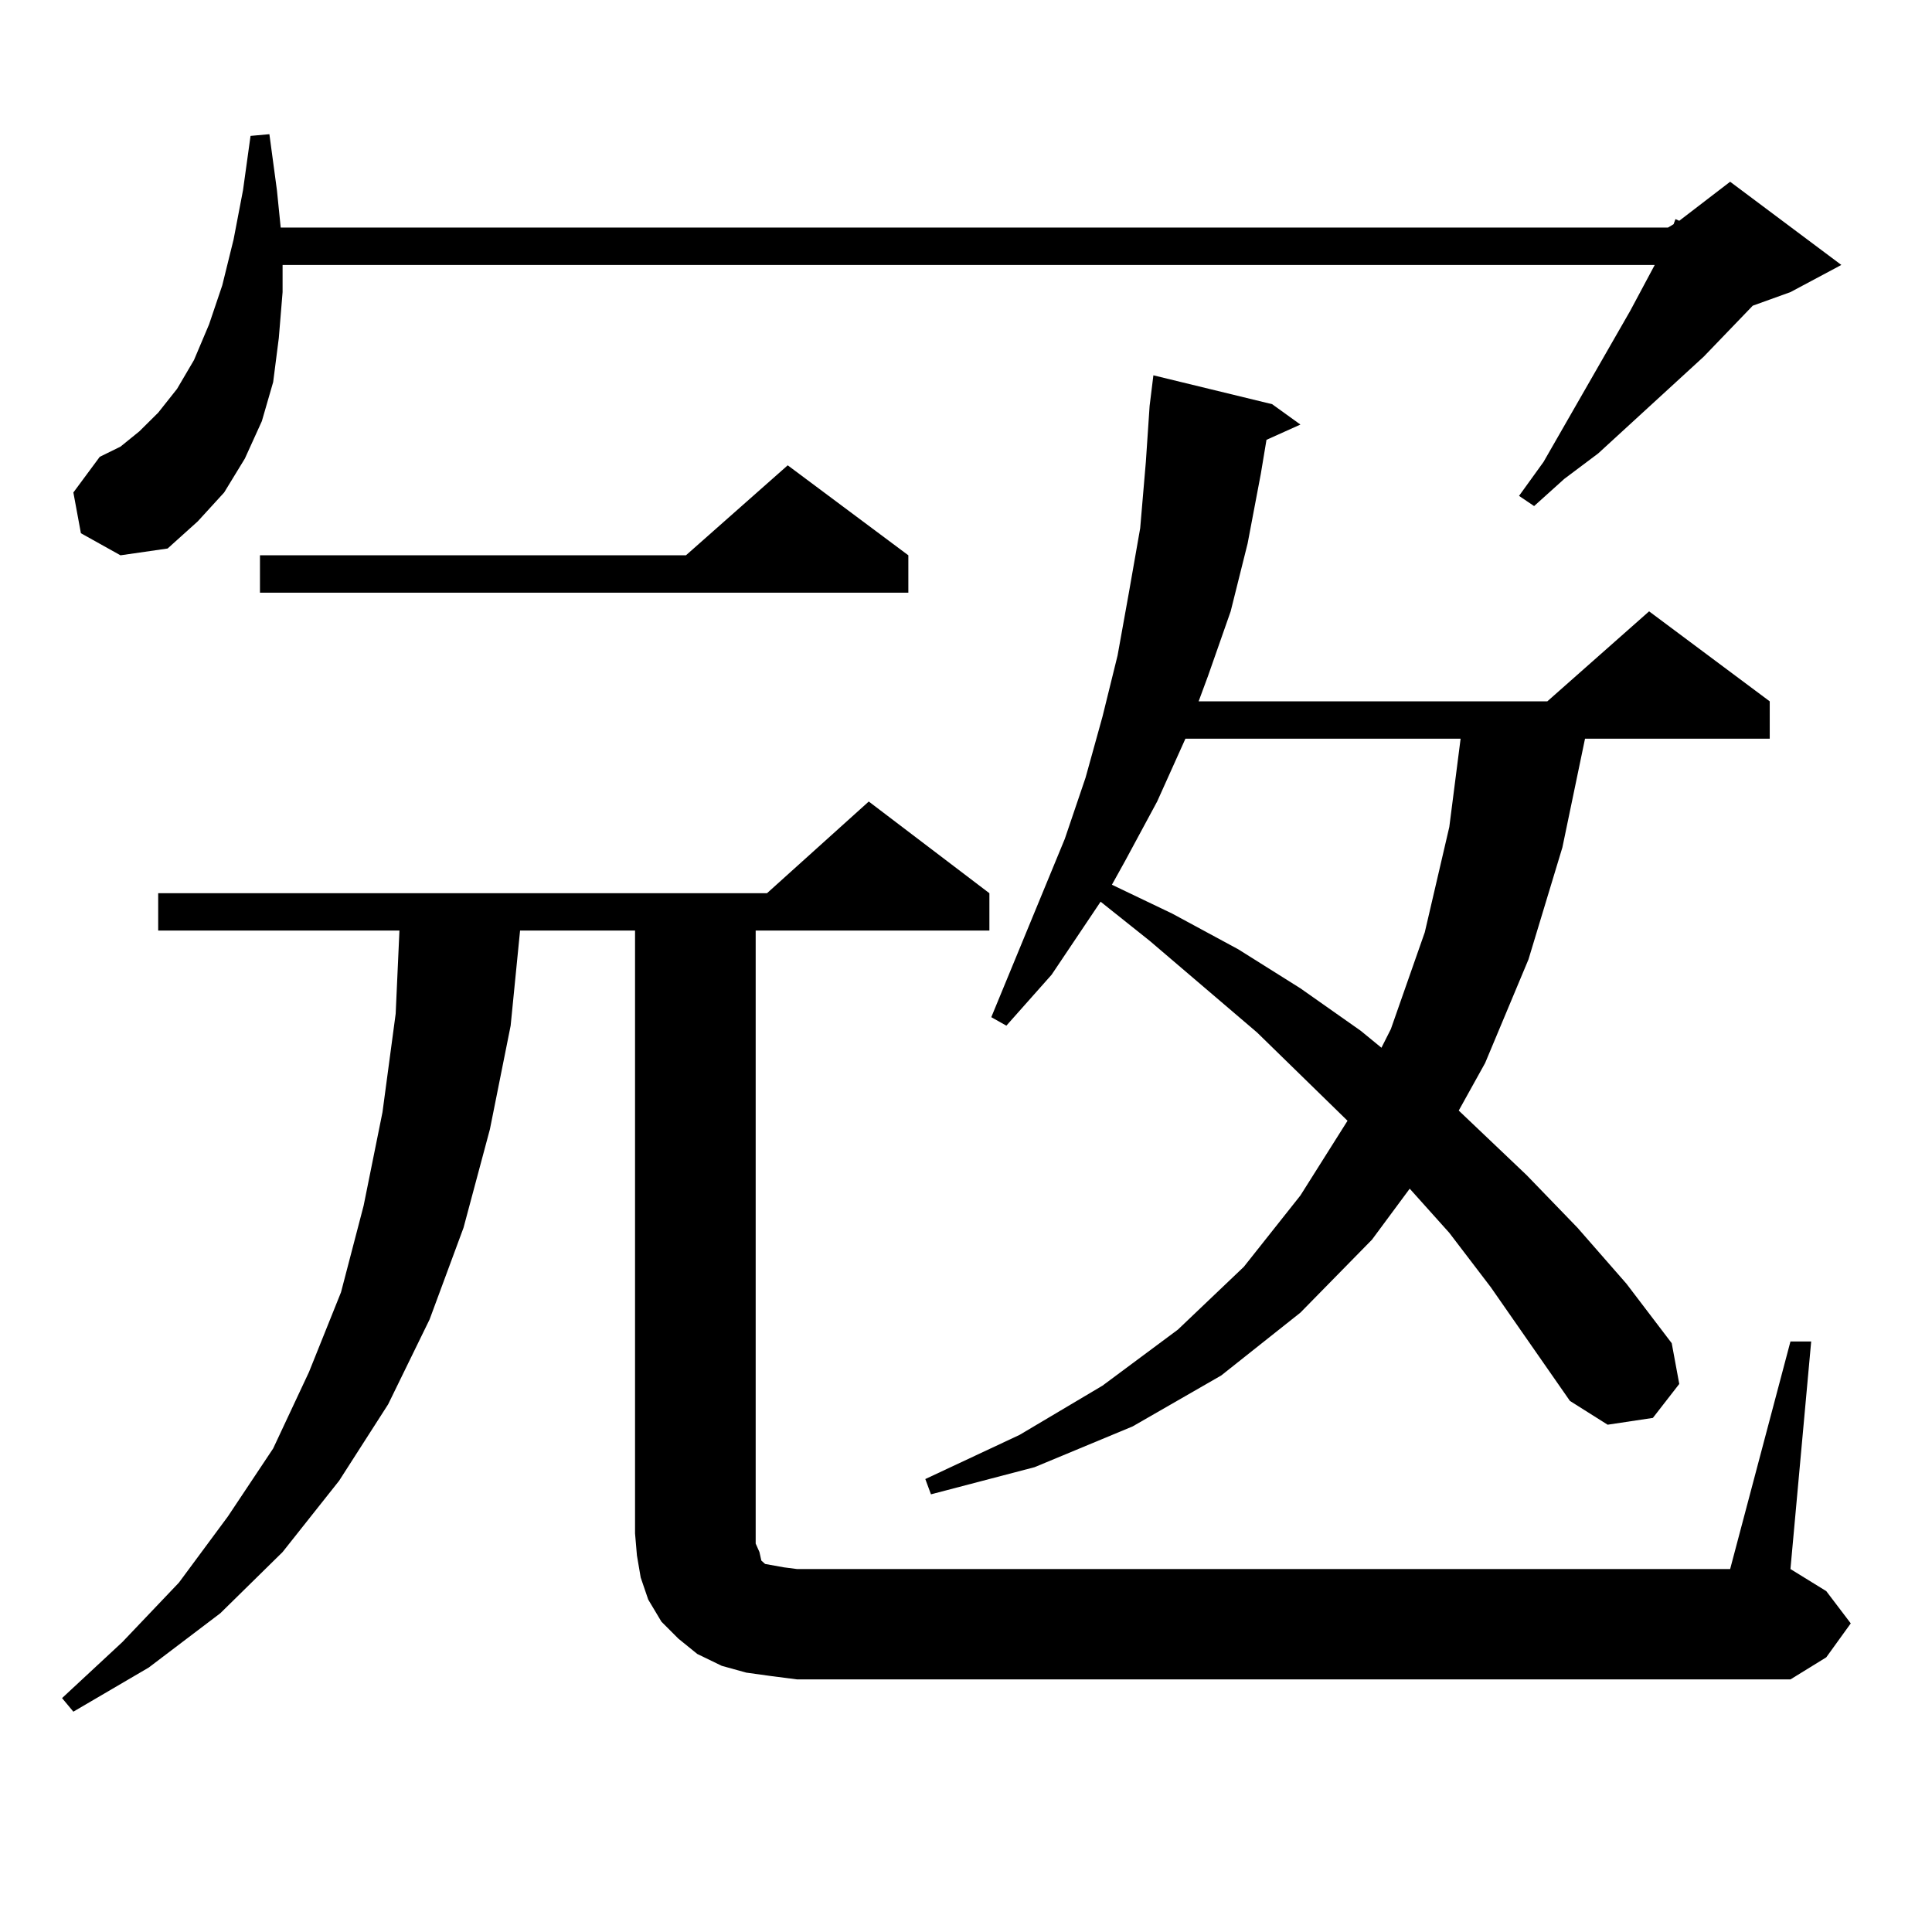 <?xml version="1.0" encoding="utf-8"?>
<!-- Generator: Adobe Illustrator 16.0.0, SVG Export Plug-In . SVG Version: 6.00 Build 0)  -->
<!DOCTYPE svg PUBLIC "-//W3C//DTD SVG 1.1//EN" "http://www.w3.org/Graphics/SVG/1.1/DTD/svg11.dtd">
<svg version="1.1" id="图层_1" xmlns="http://www.w3.org/2000/svg" xmlns:xlink="http://www.w3.org/1999/xlink" x="0px" y="0px"
	 width="1000px" height="1000px" viewBox="0 0 1000 1000" enable-background="new 0 0 1000 1000" xml:space="preserve">
<path d="M926.733,694.359h10.731l-10.731,117.773l18.536,11.426l12.683,16.699l-12.683,17.578l-18.536,11.426H412.6l-13.658-1.758
	l-12.683-1.758l-12.683-3.516l-12.683-6.152l-9.756-7.91l-8.78-8.789l-6.829-11.426l-3.902-11.426l-1.951-11.426l-0.976-11.426
	V481.664h-59.511l-4.878,49.219l-10.731,53.613l-13.658,50.977l-17.561,47.461l-21.463,43.945l-25.365,39.551l-29.268,36.914
	l-32.194,31.641l-37.072,28.125l-39.023,22.852l-5.854-7.031l31.219-29.004l29.268-30.762l25.365-34.277l23.414-35.156
	l18.536-39.551l16.585-41.309l11.707-44.824l9.756-48.34l6.829-50.977l1.951-43.066H81.876v-19.336H396.99l52.682-47.461
	l62.438,47.461v19.336H391.137v317.285l1.951,4.395l0.976,4.395l1.951,1.758l4.878,0.879l4.878,0.879l6.829,0.879h482.915
	L926.733,694.359z M41.877,276l-3.902-21.094l13.658-18.457l10.731-5.273l9.756-7.91l9.756-9.668l9.756-12.305l8.78-14.941
	l7.805-18.457l6.829-20.215l5.854-23.73l4.878-25.488l3.902-28.125l9.756-0.879l3.902,29.004l1.951,19.336H863.32l2.927-1.758
	l0.976-2.637l1.951,0.879l26.341-20.215l57.56,43.066l-26.341,14.063l-19.512,7.031l-25.365,26.367l-54.633,50.098l-17.561,13.184
	l-15.609,14.063l-7.805-5.273l12.683-17.578l44.877-78.223l12.683-23.73H146.265v14.063l-1.951,23.73l-2.927,22.852l-5.854,20.215
	l-8.78,19.336l-10.731,17.578l-13.658,14.941L86.754,283.91l-24.39,3.516L41.877,276z M470.159,287.426v19.336H134.558v-19.336
	H355.04l52.682-46.582L470.159,287.426z M771.615,666.234l-21.463-28.125l-20.487-22.852l-19.512,26.367l-37.072,37.793
	l-40.975,32.52l-45.853,26.367l-50.73,21.094l-53.657,14.063l-2.927-7.91l48.779-22.852l42.926-25.488l39.023-29.004l34.146-32.52
	l29.268-36.914l24.39-38.672l-46.828-45.703l-55.608-47.461l-25.365-20.215l-25.365,37.793l-23.414,26.367l-7.805-4.395
	l38.048-92.285l10.731-31.641l8.78-31.641l7.805-31.641l5.854-32.52l5.854-33.398l2.927-34.277l1.951-29.004l1.951-15.82
	l61.462,14.941l14.634,10.547l-17.561,7.91l-2.927,17.578l-6.829,36.035l-8.78,35.156l-11.707,33.398l-4.878,13.184h180.483
	l52.682-46.582l62.438,46.582v19.336h-95.607l-11.707,56.25l-17.561,58.008l-22.438,53.613l-13.658,24.609l35.121,33.398
	l26.341,27.246l25.365,29.004l23.414,30.762l3.902,21.094l-13.658,17.578l-23.414,3.516l-19.512-12.305L771.615,666.234z
	 M613.57,382.348l-14.634,32.52l-16.585,30.762l-6.829,12.305l31.219,14.941l34.146,18.457l32.194,20.215L704.3,533.52l10.731,8.789
	l4.878-9.668l17.561-50.098l12.683-54.492l5.854-45.703H613.57z"/>
</svg>
